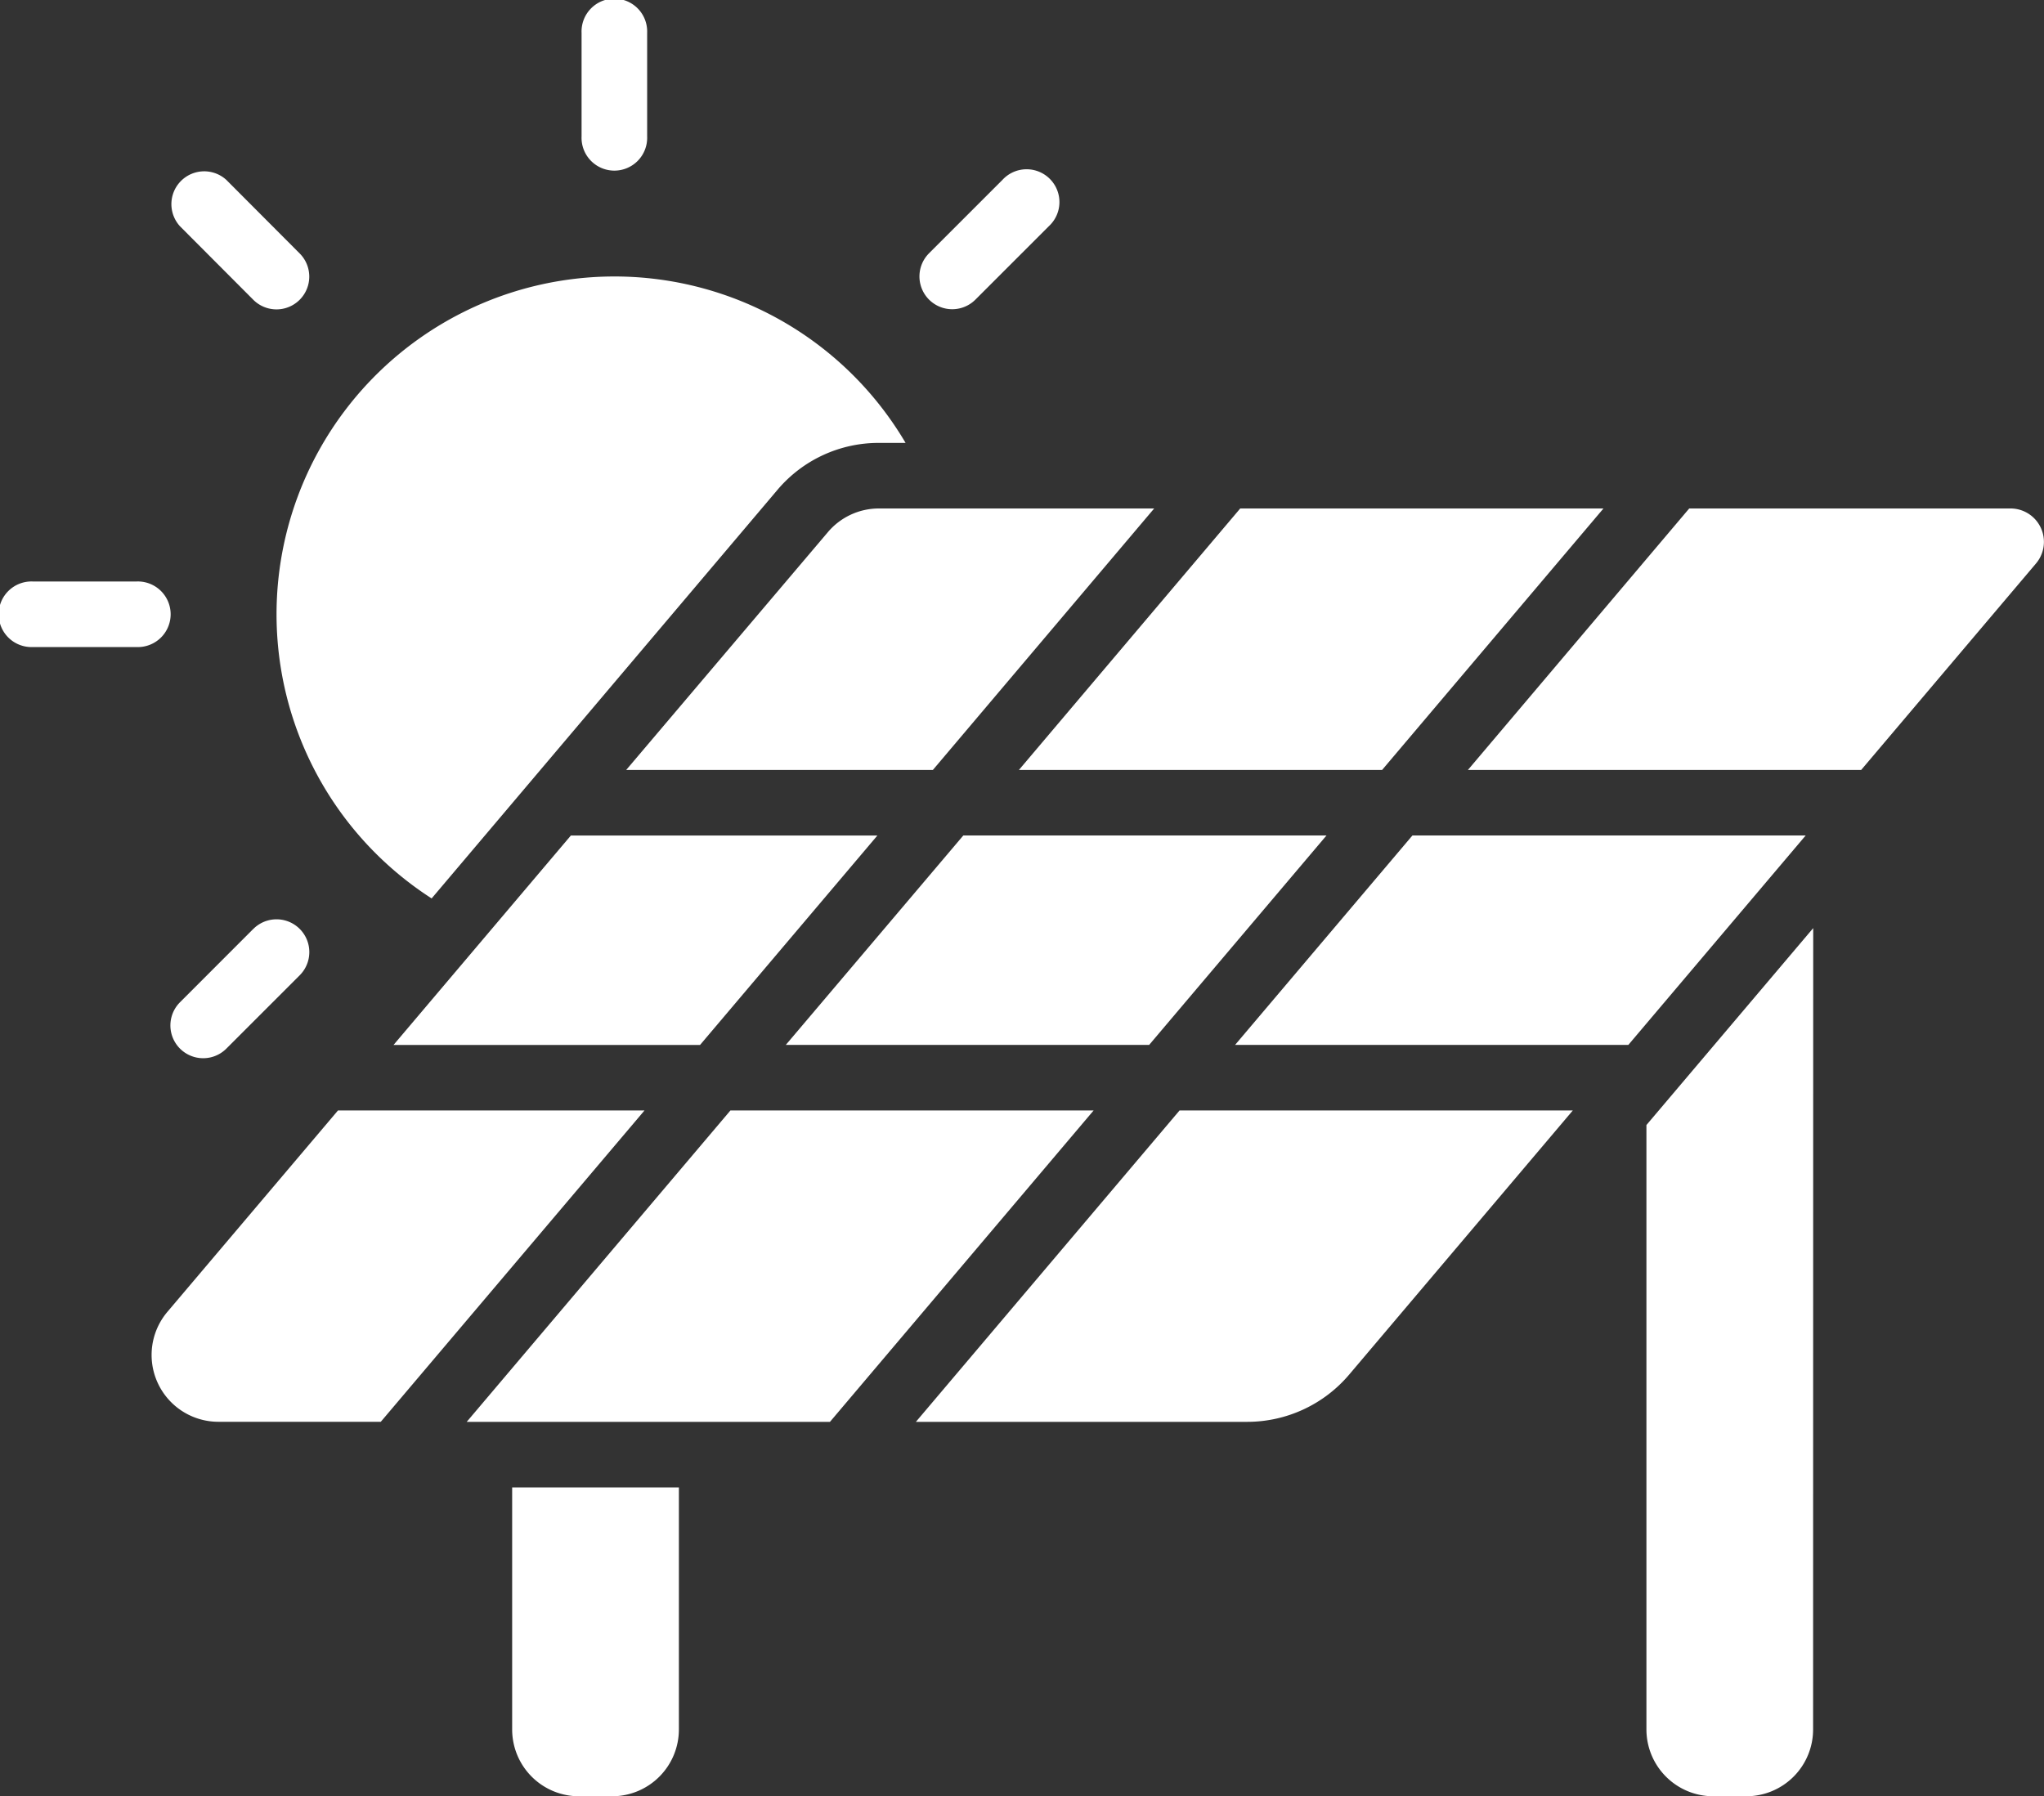 <svg xmlns="http://www.w3.org/2000/svg" width="37.87" height="33.285" viewBox="0 0 37.87 33.285">
  <rect x="0" y="0" width="37.87" height="33.285" fill="#333333" stroke="none"/>
  <g id="panneau-solaire_1_" data-name="panneau-solaire (1)" transform="translate(-0.25 -0.909)">
    <path id="Tracé_144" data-name="Tracé 144" d="M15.772,25.082a6.26,6.26,0,1,1,8.781-8.441h-.5a2.453,2.453,0,0,0-1.872.868Z" transform="translate(-7.525 -7.525)" fill="#fff" fill-rule="evenodd"/>
    <path id="Tracé_145" data-name="Tracé 145" d="M26.854,1.517V3.438a.608.608,0,1,0,1.215,0V1.517a.608.608,0,1,0-1.215,0Z" transform="translate(-15.829 0)" fill="#fff" fill-rule="evenodd"/>
    <path id="Tracé_146" data-name="Tracé 146" d="M8.221,9.738,9.579,11.1a.607.607,0,1,0,.859-.859L9.08,8.879a.608.608,0,0,0-.859.859Z" transform="translate(-4.636 -4.636)" fill="#fff" fill-rule="evenodd"/>
    <path id="Tracé_147" data-name="Tracé 147" d="M43.848,8.879l-1.359,1.359a.607.607,0,0,0,.859.859l1.359-1.359a.608.608,0,1,0-.859-.859Z" transform="translate(-25.026 -4.636)" fill="#fff" fill-rule="evenodd"/>
    <path id="Tracé_148" data-name="Tracé 148" d="M9.579,43.148,8.221,44.507a.607.607,0,0,0,.859.859l1.359-1.359a.607.607,0,0,0-.859-.859Z" transform="translate(-4.636 -25.026)" fill="#fff" fill-rule="evenodd"/>
    <path id="Tracé_149" data-name="Tracé 149" d="M.858,28.728H2.779a.608.608,0,1,0,0-1.215H.858a.608.608,0,1,0,0,1.215Z" transform="translate(0 -15.829)" fill="#fff" fill-rule="evenodd"/>
    <path id="Tracé_150" data-name="Tracé 150" d="M23.678,68.961v4.484a1.238,1.238,0,0,0,1.238,1.239h.613a1.238,1.238,0,0,0,1.238-1.239V68.961Z" transform="translate(-13.939 -40.49)" fill="#fff" fill-rule="evenodd"/>
    <path id="Tracé_151" data-name="Tracé 151" d="M78.654,43.372l-3.09,3.649v11.2A1.239,1.239,0,0,0,76.8,59.459h.613a1.238,1.238,0,0,0,1.239-1.239Z" transform="translate(-44.81 -25.265)" fill="#fff" fill-rule="evenodd"/>
    <path id="Tracé_152" data-name="Tracé 152" d="M54.318,51.715H47.032l-4.885,5.77h6.138a2.476,2.476,0,0,0,1.89-.876Z" transform="translate(-24.928 -30.229)" fill="#fff" fill-rule="evenodd"/>
    <path id="Tracé_153" data-name="Tracé 153" d="M28.33,57.485l4.885-5.77H26.486L21.6,57.485Z" transform="translate(-12.703 -30.229)" fill="#fff" fill-rule="evenodd"/>
    <path id="Tracé_154" data-name="Tracé 154" d="M16.318,51.715H10.639l-3.16,3.731a1.238,1.238,0,0,0,.945,2.038h3.008Z" transform="translate(-4.127 -30.229)" fill="#fff" fill-rule="evenodd"/>
    <path id="Tracé_155" data-name="Tracé 155" d="M64.035,43.014l3.286-3.881H60.035l-3.286,3.881Z" transform="translate(-33.616 -22.743)" fill="#fff" fill-rule="evenodd"/>
    <path id="Tracé_156" data-name="Tracé 156" d="M21.537,39.134l-3.286,3.881H23.93l3.286-3.881Z" transform="translate(-10.71 -22.743)" fill="#fff" fill-rule="evenodd"/>
    <path id="Tracé_157" data-name="Tracé 157" d="M42.932,43.014l3.286-3.881H39.489L36.2,43.014Z" transform="translate(-21.391 -22.743)" fill="#fff" fill-rule="evenodd"/>
    <path id="Tracé_158" data-name="Tracé 158" d="M71.5,24.171l-4.1,4.845h7.286l3.239-3.826a.619.619,0,0,0-.473-1.019Z" transform="translate(-39.953 -13.84)" fill="#fff" fill-rule="evenodd"/>
    <path id="Tracé_159" data-name="Tracé 159" d="M34.582,29.016l4.1-4.845h-5.1a1.239,1.239,0,0,0-.945.438L28.9,29.016Z" transform="translate(-17.048 -13.84)" fill="#fff" fill-rule="evenodd"/>
    <path id="Tracé_160" data-name="Tracé 160" d="M57.687,24.171h-6.73l-4.1,4.845h6.729Z" transform="translate(-27.729 -13.84)" fill="#fff" fill-rule="evenodd"/>
  </g>
</svg>
